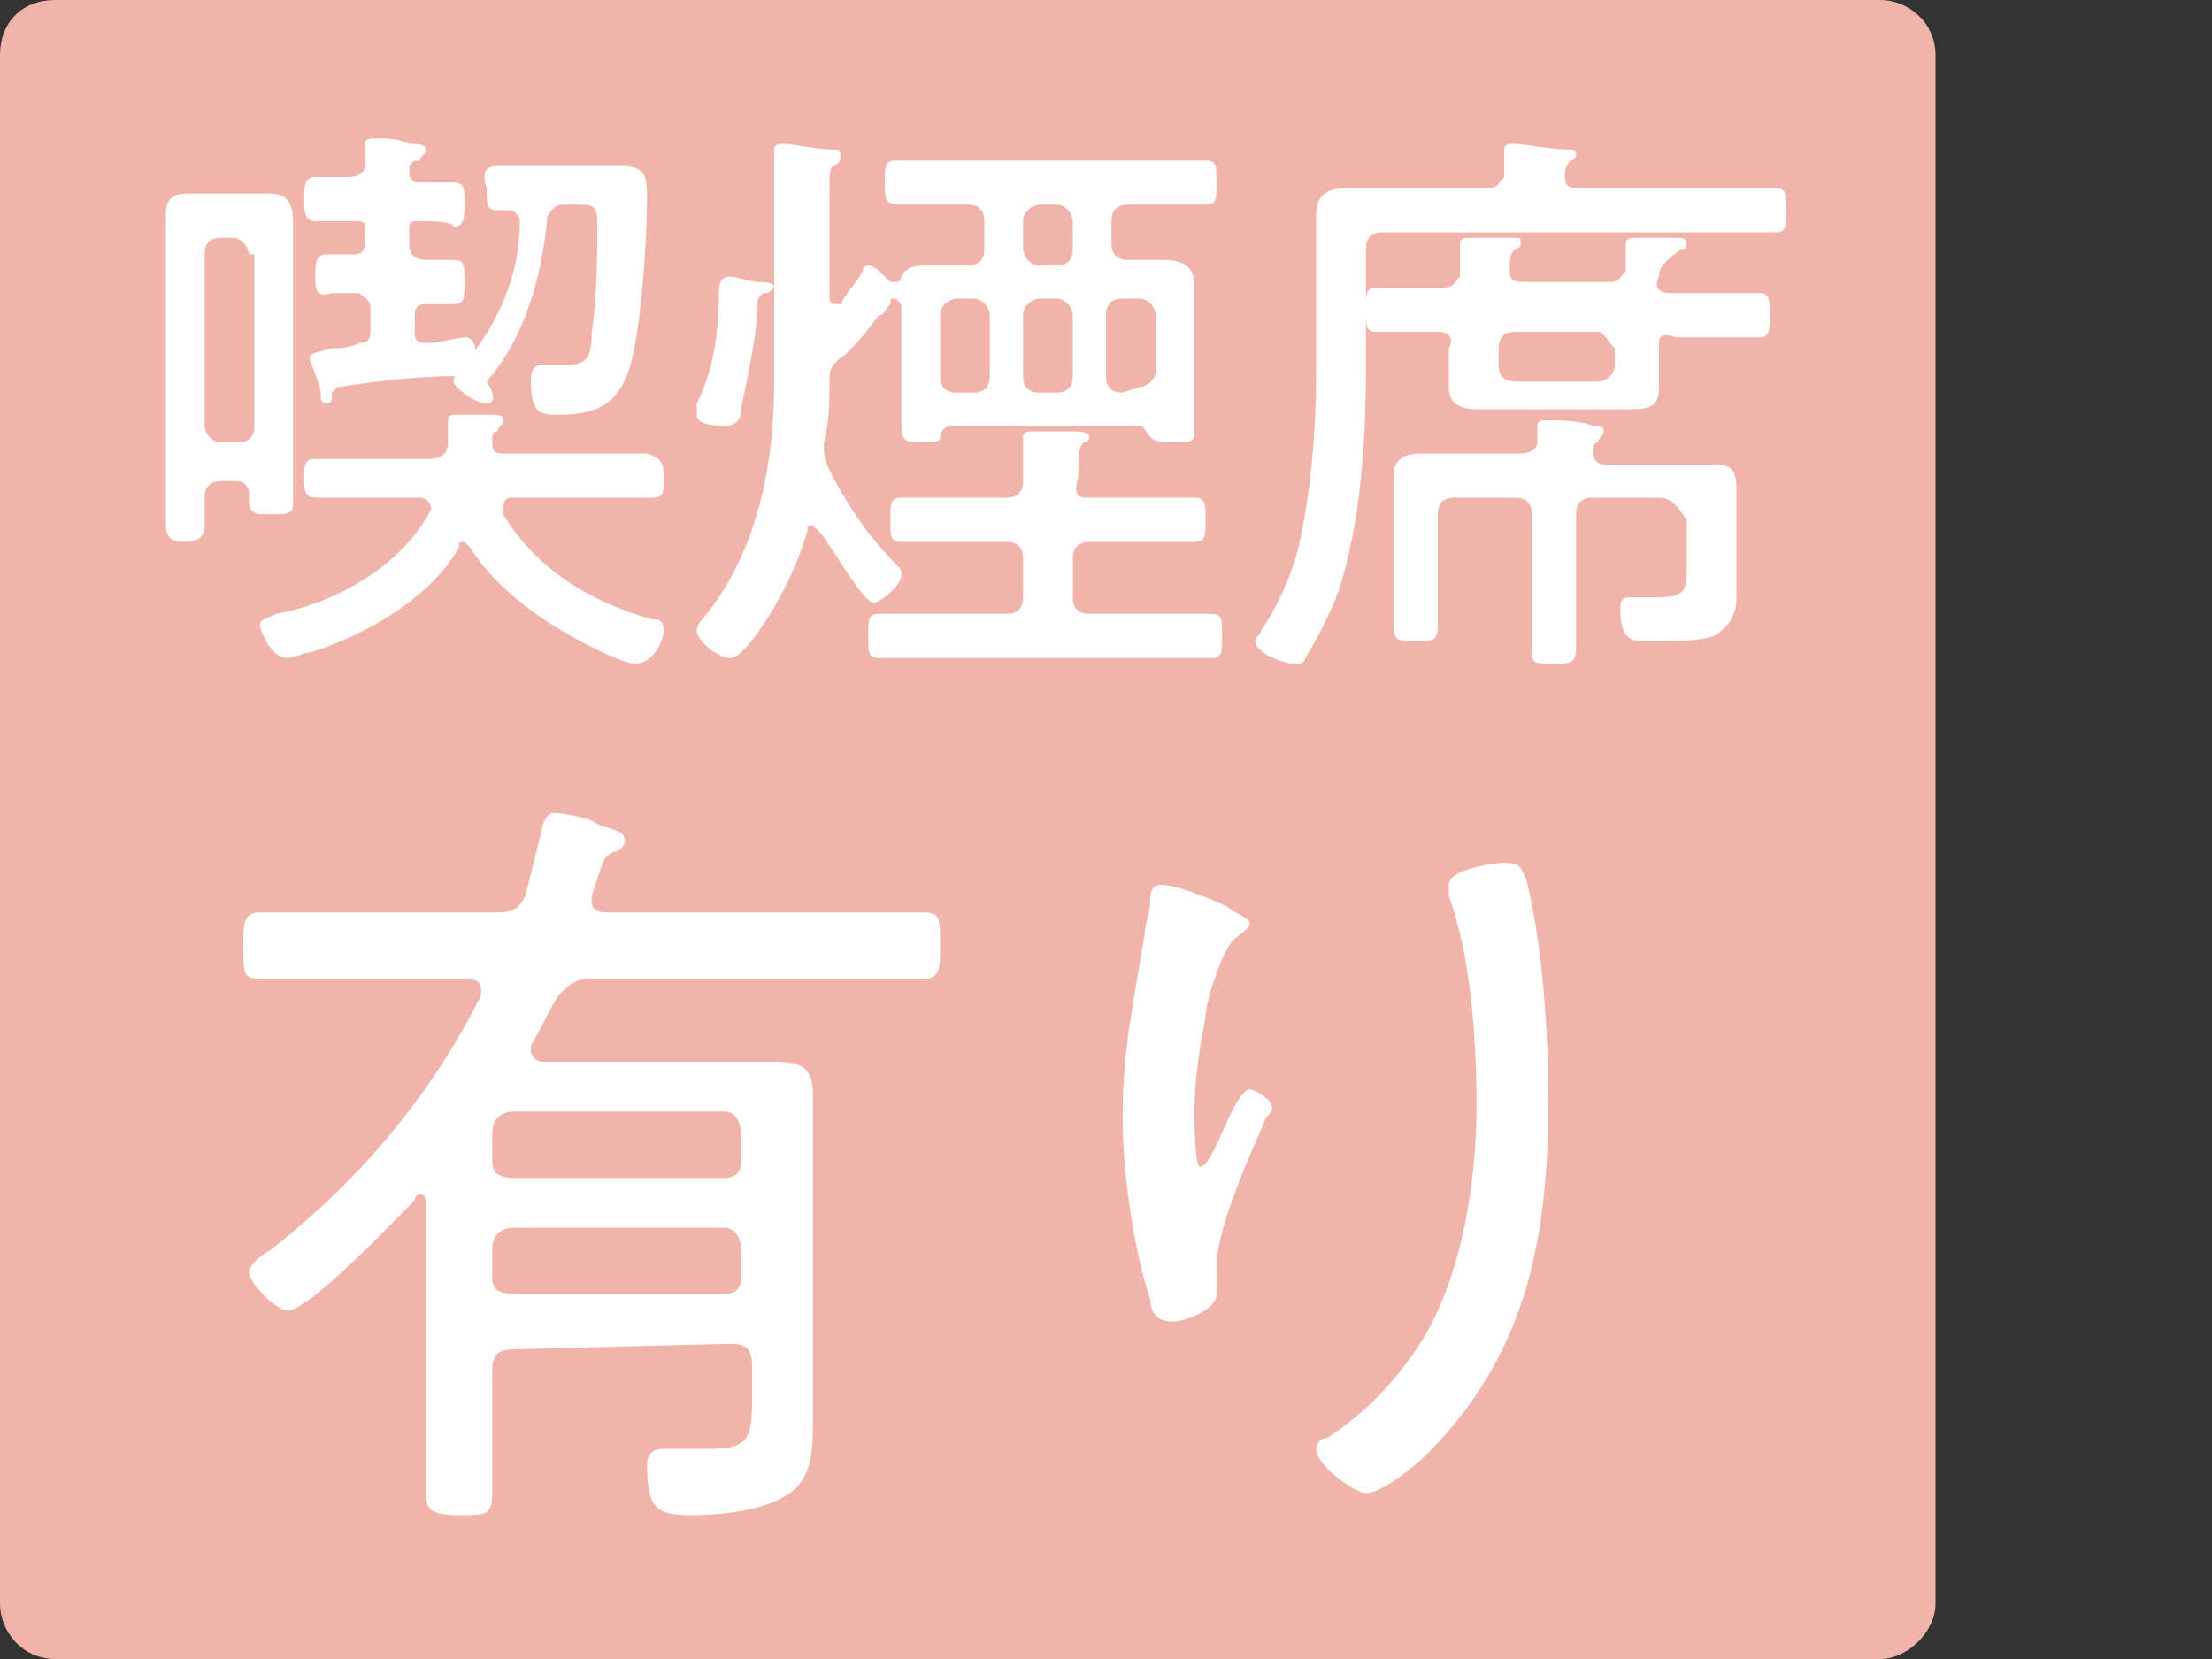 <?xml version="1.0" encoding="utf-8"?>
<!-- Generator: Adobe Illustrator 19.2.1, SVG Export Plug-In . SVG Version: 6.00 Build 0)  -->
<svg version="1.1" id="レイヤー_1" xmlns="http://www.w3.org/2000/svg" xmlns:xlink="http://www.w3.org/1999/xlink" x="0px"
	 y="0px" viewBox="0 0 40 30" style="enable-background:new 0 0 40 30;" xml:space="preserve">
<rect x="0" y="0" width="40" height="30" fill="#333333" stroke="none"/>
<style type="text/css">
	.st0{fill:#F0B4AA;}
	.st1{fill:#FFFFFF;}
</style>
<g id="レイヤー_1_1_">
	<g>
		<path class="st0" d="M35,29c0,0.5-0.5,1-1,1H1c-0.6,0-1-0.5-1-1V1c0-0.6,0.4-1,1-1h33c0.5,0,1,0.4,1,1V29z"/>
	</g>
</g>
<g id="レイヤー_1のコピー_3">
	<g>
		<path class="st1" d="M3.7,9.5c0,0.2-0.1,0.3-0.4,0.3C3.1,9.8,3,9.7,3,9.5c0-0.3,0-0.6,0-1V4.8C3,4.5,3,4.3,3,4s0-0.5,0.4-0.5
			c0.1,0,0.3,0,0.4,0h0.7c0.1,0,0.3,0,0.4,0c0.3,0,0.4,0.2,0.4,0.5s0,0.5,0,0.8v3.3c0,0.3,0,0.6,0,1c0,0.2-0.1,0.2-0.4,0.2
			S4.5,9.3,4.5,9V8.9c0-0.1-0.1-0.2-0.2-0.2H4C3.8,8.7,3.7,8.8,3.7,9C3.7,9.1,3.7,9.3,3.7,9.5z M4.5,4.6c0-0.1-0.1-0.3-0.3-0.3H4
			c-0.2,0-0.3,0.1-0.3,0.3v3.1C3.7,7.8,3.8,8,4,8h0.3c0.2,0,0.3-0.1,0.3-0.3V4.6H4.5z M7.8,9.2C7.8,9.1,7.7,9,7.6,9H7
			C6.6,9,6.2,9,5.8,9C5.6,9,5.5,9,5.5,8.7s0-0.4,0.2-0.4c0.4,0,0.8,0,1.2,0h0.8C8,8.3,8.1,8.2,8.1,8l0,0c0-0.1,0-0.2,0-0.3
			c0-0.2,0-0.2,0.2-0.2c0.1,0,0.5,0,0.6,0s0.2,0,0.2,0.1S9,7.7,9,7.8c0,0-0.1,0-0.1,0.1V8c0,0.2,0.1,0.2,0.2,0.2h1.4
			c0.4,0,0.8,0,1.2,0C12,8.3,12,8.4,12,8.7C12,8.9,12,9,11.8,9c-0.4,0-0.8,0-1.2,0H9.3C9.2,9,9.1,9,9.1,9.2v0.1
			c0.6,1,1.6,1.6,2.7,1.9c0.1,0,0.2,0,0.2,0.2S11.8,12,11.5,12c-0.2,0-0.6-0.2-0.8-0.3c-0.8-0.4-1.7-1-2.2-1.8L8.4,9.8
			c-0.1,0-0.1,0-0.1,0.1c-0.5,0.9-1.7,1.6-2.7,1.9c-0.1,0-0.3,0.1-0.4,0.1c-0.3,0-0.5-0.5-0.5-0.6s0.1-0.1,0.3-0.2
			C6.1,10.9,7.3,10.2,7.8,9.2C7.8,9.3,7.8,9.2,7.8,9.2z M6.6,4.2C6.6,4,6.6,4,6.4,4C6.2,4,5.9,4,5.7,4C5.5,4,5.5,3.8,5.5,3.6
			s0-0.4,0.2-0.4s0.4,0,0.6,0S6.6,3.1,6.6,3V2.7V2.6c0-0.1,0.1-0.1,0.2-0.1c0.2,0,0.4,0,0.6,0.1c0.1,0,0.3,0,0.3,0.1
			S7.6,2.8,7.6,2.9C7.4,2.9,7.4,3,7.4,3.1c0,0.2,0.1,0.2,0.2,0.2c0.2,0,0.4,0,0.6,0s0.2,0.1,0.2,0.4c0,0.2,0,0.4-0.2,0.4
			C8.2,4,7.8,4,7.6,4C7.4,4,7.4,4,7.4,4.2v0.2c0,0.2,0.1,0.3,0.3,0.3c0.1,0,0.4,0,0.5,0c0.2,0,0.2,0.1,0.2,0.4s0,0.4-0.2,0.4
			c-0.1,0-0.4,0-0.5,0c-0.2,0-0.2,0.1-0.2,0.3V6c0,0.1,0,0.2,0.2,0.2h0.1c0.1,0,0.5-0.1,0.6-0.1c0.2,0,0.2,0.2,0.2,0.4
			c0,0.3-0.1,0.3-0.3,0.3C7.5,6.8,6.8,6.9,6.1,7C6,7.1,6,7.1,6,7.1s0,0,0,0.1S5.9,7.3,5.9,7.3c-0.1,0-0.1-0.1-0.1-0.2
			S5.6,6.5,5.6,6.5c0-0.1,0-0.1,0.4-0.2c0.1,0,0.3,0,0.5-0.1c0.2,0,0.2-0.1,0.2-0.3V5.6c0-0.2-0.1-0.2-0.2-0.3c-0.1,0-0.4,0-0.5,0
			C5.7,5.4,5.7,5.2,5.7,5s0-0.4,0.2-0.4c0.1,0,0.4,0,0.5,0C6.6,4.6,6.6,4.5,6.6,4.2C6.6,4.3,6.6,4.2,6.6,4.2z M9,3.8
			c-0.2,0-0.2-0.1-0.2-0.4C8.7,3.1,8.8,3,9,3c0.3,0,0.5,0,0.8,0h0.6c0.3,0,0.6,0,0.8,0c0.5,0,0.5,0.2,0.5,0.6c0,0.7-0.1,2.3-0.3,3
			s-0.6,0.9-1.3,0.9c-0.3,0-0.5,0-0.5-0.6c0-0.1,0-0.3,0.2-0.3h0.1c0.1,0,0.2,0,0.3,0c0.4,0,0.5-0.1,0.5-0.6c0.1-0.6,0.1-1.4,0.1-2
			c0-0.3-0.1-0.3-0.4-0.3h-0.2C10,3.7,10,3.8,9.9,3.9C9.8,5,9.5,6.1,8.8,6.9c0.2,0.3,0.1,0.4,0,0.4C8.6,7.3,8.2,7,8.2,6.9
			c0,0,0-0.1,0.1-0.2C9,5.9,9.4,5,9.4,4c0-0.1-0.1-0.2-0.2-0.2H9z"/>
		<path class="st1" d="M13.8,5.3c-0.1,0.1-0.1,0.1-0.1,0.2c0,0.5-0.2,1.4-0.3,1.9c0,0.2-0.1,0.3-0.3,0.3c-0.1,0-0.5,0-0.5-0.2
			c0,0,0-0.1,0-0.2C12.9,6.7,13,6,13,5.3C13,5.2,13,5,13.2,5c0.1,0,0.4,0.1,0.5,0.1s0.3,0,0.3,0.1C13.9,5.3,13.9,5.3,13.8,5.3z
			 M16.3,5.6c0-0.1,0-0.1-0.1-0.2c-0.1,0-0.1,0-0.1,0.1C16,5.6,16,5.7,15.9,5.7c-0.1,0.1-0.2,0.3-0.6,0.7C15,6.6,15,6.7,15,6.9
			c0,0.4,0,0.7-0.1,1.1c0,0.1,0,0.1,0,0.1c0,0.1,0,0.2,0.1,0.4c0.3,0.6,0.7,1.2,1.2,1.7c0.1,0.1,0.1,0.1,0.1,0.2
			c0,0.2-0.4,0.5-0.5,0.5c-0.2,0-0.8-1.1-1-1.3l-0.1-0.1c-0.1,0-0.1,0-0.1,0.1c-0.2,0.7-0.6,1.5-1.1,2.1c-0.1,0.1-0.2,0.2-0.3,0.2
			c-0.2,0-0.6-0.3-0.6-0.5c0-0.1,0.1-0.2,0.1-0.2c1-1.2,1.3-2.8,1.3-4.3V3.6c0-0.3,0-0.5,0-0.8V2.7c0-0.1,0.1-0.1,0.2-0.1
			c0.1,0,0.6,0.1,0.8,0.1c0.1,0,0.2,0,0.2,0.1s0,0.1-0.1,0.2C15,3,15,3.1,15,3.5v1.9c0,0,0,0.1,0.1,0.1c0,0,0,0,0.1,0
			c0.1-0.2,0.3-0.4,0.4-0.6c0-0.1,0.1-0.1,0.1-0.1c0.1,0,0.2,0.1,0.3,0.2l0.1,0.1h0.1c0.1,0,0.1-0.1,0.1-0.1
			c0.1-0.2,0.3-0.2,0.5-0.2s0.4,0,0.7,0c0.2,0,0.3-0.1,0.3-0.3V4c0-0.2-0.1-0.3-0.3-0.3l0,0c-0.4,0-0.8,0-1.2,0
			C16,3.7,16,3.6,16,3.3s0-0.4,0.2-0.4c0.4,0,0.8,0,1.2,0h3.2c0.4,0,0.8,0,1.2,0C22,2.9,22,3,22,3.3s0,0.4-0.2,0.4
			c-0.4,0-0.8,0-1.2,0h-0.2c-0.2,0-0.3,0.1-0.3,0.3v0.4c0,0.2,0.1,0.3,0.3,0.3c0.2,0,0.4,0,0.6,0c0.4,0,0.6,0.1,0.6,0.5
			c0,0.2,0,0.4,0,0.6v1.3c0,0.2,0,0.4,0,0.6c0,0.3,0,0.3-0.4,0.3c-0.2,0-0.3,0-0.4-0.1s-0.1-0.2-0.2-0.2h-3.4
			c-0.1,0-0.2,0.1-0.2,0.2S16.9,8,16.7,8c-0.3,0-0.4,0-0.4-0.3c0-0.2,0-0.4,0-0.6C16.3,7.1,16.3,5.6,16.3,5.6z M18.5,10.1
			c0-0.2-0.1-0.3-0.3-0.3h-0.7c-0.4,0-0.8,0-1.2,0c-0.2,0-0.2-0.1-0.2-0.4c0-0.3,0-0.4,0.2-0.4c0.4,0,0.8,0,1.2,0h0.7
			c0.2,0,0.3-0.1,0.3-0.3s0-0.4,0-0.7V7.9c0-0.1,0.1-0.1,0.2-0.1s0.3,0,0.4,0s0.1,0,0.2,0c0.2,0,0.4,0,0.4,0.1S19.6,8,19.6,8
			c-0.1,0.1-0.1,0.2-0.1,0.6C19.4,9,19.5,9,19.7,9h0.7c0.4,0,0.8,0,1.2,0c0.2,0,0.2,0.1,0.2,0.4s0,0.4-0.2,0.4c-0.4,0-0.8,0-1.2,0
			h-0.7c-0.2,0-0.3,0.1-0.3,0.3v0.7c0,0.2,0.1,0.3,0.3,0.3h1.1c0.4,0,0.8,0,1.1,0c0.2,0,0.2,0.1,0.2,0.4c0,0.3,0,0.4-0.2,0.4
			c-0.4,0-0.8,0-1.1,0H17c-0.4,0-0.8,0-1.1,0c-0.2,0-0.2-0.1-0.2-0.4c0-0.3,0-0.4,0.2-0.4c0.4,0,0.8,0,1.1,0h1.2
			c0.2,0,0.3-0.1,0.3-0.3V10.1z M17.9,5.7c0-0.1-0.1-0.3-0.3-0.3h-0.3c-0.1,0-0.3,0.1-0.3,0.3v1.1c0,0.2,0.1,0.3,0.3,0.3h0.3
			c0.2,0,0.3-0.1,0.3-0.3V5.7z M18.8,3.7c-0.1,0-0.3,0.1-0.3,0.3v0.5c0,0.1,0.1,0.3,0.3,0.3h0.3c0.2,0,0.3-0.1,0.3-0.3V4
			c0-0.1-0.1-0.3-0.3-0.3H18.8z M18.5,6.8c0,0.2,0.1,0.3,0.3,0.3h0.3c0.2,0,0.3-0.1,0.3-0.3V5.7c0-0.1-0.1-0.3-0.3-0.3h-0.3
			c-0.1,0-0.3,0.1-0.3,0.3V6.8z M20.6,7c0.1,0,0.3-0.1,0.3-0.3v-1c0-0.1-0.1-0.3-0.3-0.3h-0.3c-0.2,0-0.3,0.1-0.3,0.3v1.1
			c0,0.2,0.1,0.3,0.3,0.3L20.6,7L20.6,7z"/>
		<path class="st1" d="M26.9,3.4c0.2,0,0.2-0.1,0.3-0.2c0-0.1,0-0.3,0-0.4V2.7c0-0.1,0.1-0.1,0.2-0.1s0.7,0.1,0.9,0.1
			c0.1,0,0.2,0,0.2,0.1s-0.1,0.1-0.1,0.1c-0.1,0.1-0.1,0.2-0.1,0.3c0,0.2,0.1,0.2,0.3,0.2h2.2c0.4,0,0.9,0,1.3,0
			c0.2,0,0.2,0.1,0.2,0.4s0,0.4-0.2,0.4c-0.3,0-0.8,0-1.3,0H25c-0.2,0-0.3,0.1-0.3,0.3v2.2c0,1.3-0.1,2.8-0.5,4
			c-0.1,0.3-0.4,0.9-0.6,1.2c0,0.1-0.1,0.1-0.2,0.1c-0.2,0-0.7-0.2-0.7-0.4c0-0.1,0.1-0.1,0.1-0.2c0.3-0.4,0.6-1.1,0.7-1.6
			c0.2-0.9,0.3-2,0.3-3v-2c0-0.3,0-0.6,0-0.9c0-0.4,0.2-0.5,0.6-0.5c0.3,0,0.7,0,1,0H26.9z M30.2,5.3h0.4c0.4,0,0.8,0,1.2,0
			C32,5.3,32,5.4,32,5.7c0,0.3,0,0.4-0.2,0.4c-0.4,0-0.8,0-1.2,0h-0.3C30,6,30,6.1,30,6.3v0.3c0,0.1,0,0.3,0,0.4
			c0,0.3-0.1,0.4-0.5,0.4c-0.2,0-0.4,0-0.6,0h-1.6c-0.2,0-0.4,0-0.6,0c-0.3,0-0.5-0.1-0.5-0.4c0-0.1,0-0.3,0-0.4V6.3
			C26.3,6.1,26.2,6,26,6c-0.4,0-0.8,0-1.1,0c-0.2,0-0.2-0.1-0.2-0.4s0-0.4,0.2-0.4c0.4,0,0.8,0,1.2,0l0,0c0.2,0,0.2-0.1,0.3-0.2
			c0-0.1,0-0.3,0-0.5V4.4c0-0.1,0.1-0.1,0.2-0.1s0.7,0,0.8,0c0.1,0,0.1,0,0.1,0.1s-0.1,0.1-0.1,0.1c-0.1,0.1-0.1,0.2-0.1,0.4
			c0,0.2,0.1,0.2,0.3,0.2h1.5c0.2,0,0.2-0.1,0.3-0.2c0-0.1,0-0.3,0-0.4V4.4c0-0.1,0.1-0.1,0.2-0.1s0.6,0,0.7,0s0.2,0,0.2,0.1
			s0,0.1-0.1,0.1C30,4.8,30,4.9,30,5C29.9,5.2,30,5.3,30.2,5.3z M26,10.4c0,0.3,0,0.6,0,0.9c0,0.3-0.1,0.3-0.4,0.3s-0.4,0-0.4-0.3
			s0-0.6,0-0.9V9.2c0-0.2,0-0.4,0-0.6c0-0.3,0.2-0.4,0.5-0.4c0.2,0,0.5,0,0.7,0h1.1c0.2,0,0.3-0.1,0.3-0.2c0-0.1,0-0.3,0-0.3
			c0-0.1,0.1-0.1,0.2-0.1s0.6,0,0.8,0.1c0.1,0,0.2,0,0.2,0.1S28.9,7.9,28.9,8c-0.1,0-0.1,0.1-0.1,0.2s0.1,0.2,0.2,0.2h1.2
			c0.2,0,0.5,0,0.7,0c0.3,0,0.5,0,0.5,0.4c0,0.2,0,0.3,0,0.5v1c0,0.2,0,0.4,0,0.5c0,0.3-0.1,0.5-0.4,0.7c-0.3,0.1-0.8,0.1-1.1,0.1
			c-0.4,0-0.6,0-0.6-0.6c0-0.2,0.1-0.2,0.2-0.2s0.4,0,0.5,0c0.4,0,0.5-0.1,0.5-0.4v-1C30.3,9.1,30.2,9,30,9h-1.2
			c-0.2,0-0.3,0.1-0.3,0.3v1.2c0,0.4,0,0.8,0,1.2c0,0.3-0.1,0.3-0.4,0.3c-0.4,0-0.4,0-0.4-0.3c0-0.4,0-0.8,0-1.2V9.3
			c0-0.2-0.1-0.3-0.3-0.3h-1.1C26.1,9,26,9.1,26,9.3V10.4z M27.4,6c-0.2,0-0.3,0.1-0.3,0.3v0.3c0,0.2,0.1,0.3,0.3,0.3h1.5
			c0.1,0,0.3-0.1,0.3-0.3V6.3C29.1,6.2,29,6,28.9,6H27.4z"/>
		<path class="st1" d="M9.3,24.4c-0.3,0-0.4,0.1-0.4,0.4v0.5c0,0.6,0,1.1,0,1.7c0,0.4-0.1,0.4-0.6,0.4S7.7,27.3,7.7,27
			c0-0.6,0-1.1,0-1.7v-3.5c0-0.1,0-0.2-0.1-0.2c0,0-0.1,0-0.1,0.1c-0.3,0.3-1.9,2-2.3,2c-0.2,0-0.7-0.5-0.7-0.7
			c0-0.1,0.2-0.3,0.4-0.4C6.3,21.5,7.7,20,8.7,18v-0.1c0-0.2-0.2-0.2-0.3-0.2h-2c-0.6,0-1.1,0-1.7,0c-0.3,0-0.3-0.1-0.3-0.6
			c0-0.4,0-0.6,0.3-0.6c0.6,0,1.1,0,1.7,0H9c0.3,0,0.4-0.1,0.5-0.3c0.1-0.4,0.2-0.8,0.3-1.2c0-0.1,0.1-0.3,0.2-0.3
			c0.2,0,0.7,0.1,0.8,0.2c0.2,0.1,0.5,0.1,0.5,0.3c0,0.1-0.1,0.2-0.2,0.2c-0.2,0.1-0.2,0.2-0.3,0.5l-0.1,0.3v0.1
			c0,0.2,0.2,0.2,0.3,0.2h4c0.6,0,1.1,0,1.7,0c0.3,0,0.3,0.1,0.3,0.6c0,0.4,0,0.6-0.3,0.6c-0.6,0-1.1,0-1.7,0h-4.3
			c-0.3,0-0.4,0.1-0.6,0.3c-0.2,0.3-0.3,0.6-0.5,0.9V19c0,0.1,0.1,0.2,0.2,0.2H13c0.3,0,0.6,0,1,0c0.5,0,0.7,0.1,0.7,0.6
			c0,0.3,0,0.7,0,1v3.9c0,0.4,0,0.7,0,1c0,0.4,0,0.9-0.3,1.2c-0.4,0.4-1.3,0.5-1.9,0.5c-0.6,0-0.8-0.1-0.8-0.9
			c0-0.2,0.1-0.3,0.3-0.3s0.5,0,0.8,0c0.8,0,0.8-0.2,0.8-1.1v-0.4c0-0.3-0.1-0.4-0.4-0.4L9.3,24.4L9.3,24.4z M13.4,20.5
			c0-0.2-0.1-0.4-0.3-0.4H9.3c-0.2,0-0.4,0.1-0.4,0.4V21c0,0.2,0.1,0.3,0.4,0.3h3.8c0.2,0,0.3-0.1,0.3-0.3
			C13.4,21,13.4,20.5,13.4,20.5z M13.4,22.6c0-0.2-0.1-0.4-0.3-0.4H9.3c-0.2,0-0.4,0.1-0.4,0.4v0.5c0,0.2,0.1,0.3,0.4,0.3h3.8
			c0.2,0,0.3-0.1,0.3-0.3C13.4,23.1,13.4,22.6,13.4,22.6z"/>
		<path class="st1" d="M22.2,16.4c0.1,0.1,0.4,0.2,0.4,0.3c0,0.1-0.2,0.2-0.3,0.3c-0.2,0.2-0.5,1.1-0.5,1.4
			c-0.1,0.5-0.2,1.1-0.2,1.7c0,0.1,0,1,0.1,1s0.2-0.2,0.3-0.4c0.1-0.2,0.4-1,0.6-1c0.1,0,0.4,0.2,0.4,0.3c0,0.1,0,0.1-0.1,0.2
			c-0.3,0.7-0.9,2-0.9,2.7c0,0.1,0,0.2,0,0.3c0,0,0,0.1,0,0.2c0,0.3-0.6,0.5-0.8,0.5c-0.3,0-0.4-0.2-0.4-0.4
			c-0.3-0.9-0.5-2.3-0.5-3.3c0-1.2,0.2-2.1,0.4-3.3c0-0.2,0.1-0.4,0.1-0.6c0-0.1,0-0.3,0.2-0.3C21.3,16,22,16.3,22.2,16.4z
			 M27.6,15.9c0.3,1.2,0.4,2.8,0.4,4c0,2.5-0.4,4.6-2.2,6.4C25.6,26.5,25,27,24.7,27c-0.2,0-0.9-0.5-0.9-0.8c0-0.1,0.1-0.2,0.2-0.2
			c0.8-0.5,1.6-1.4,2-2.3c0.5-1.1,0.7-2.5,0.7-3.7s-0.1-2.7-0.5-3.8c0-0.1,0-0.1,0-0.2c0-0.3,0.9-0.4,1-0.4
			C27.5,15.6,27.5,15.7,27.6,15.9z"/>
	</g>
</g>
</svg>
